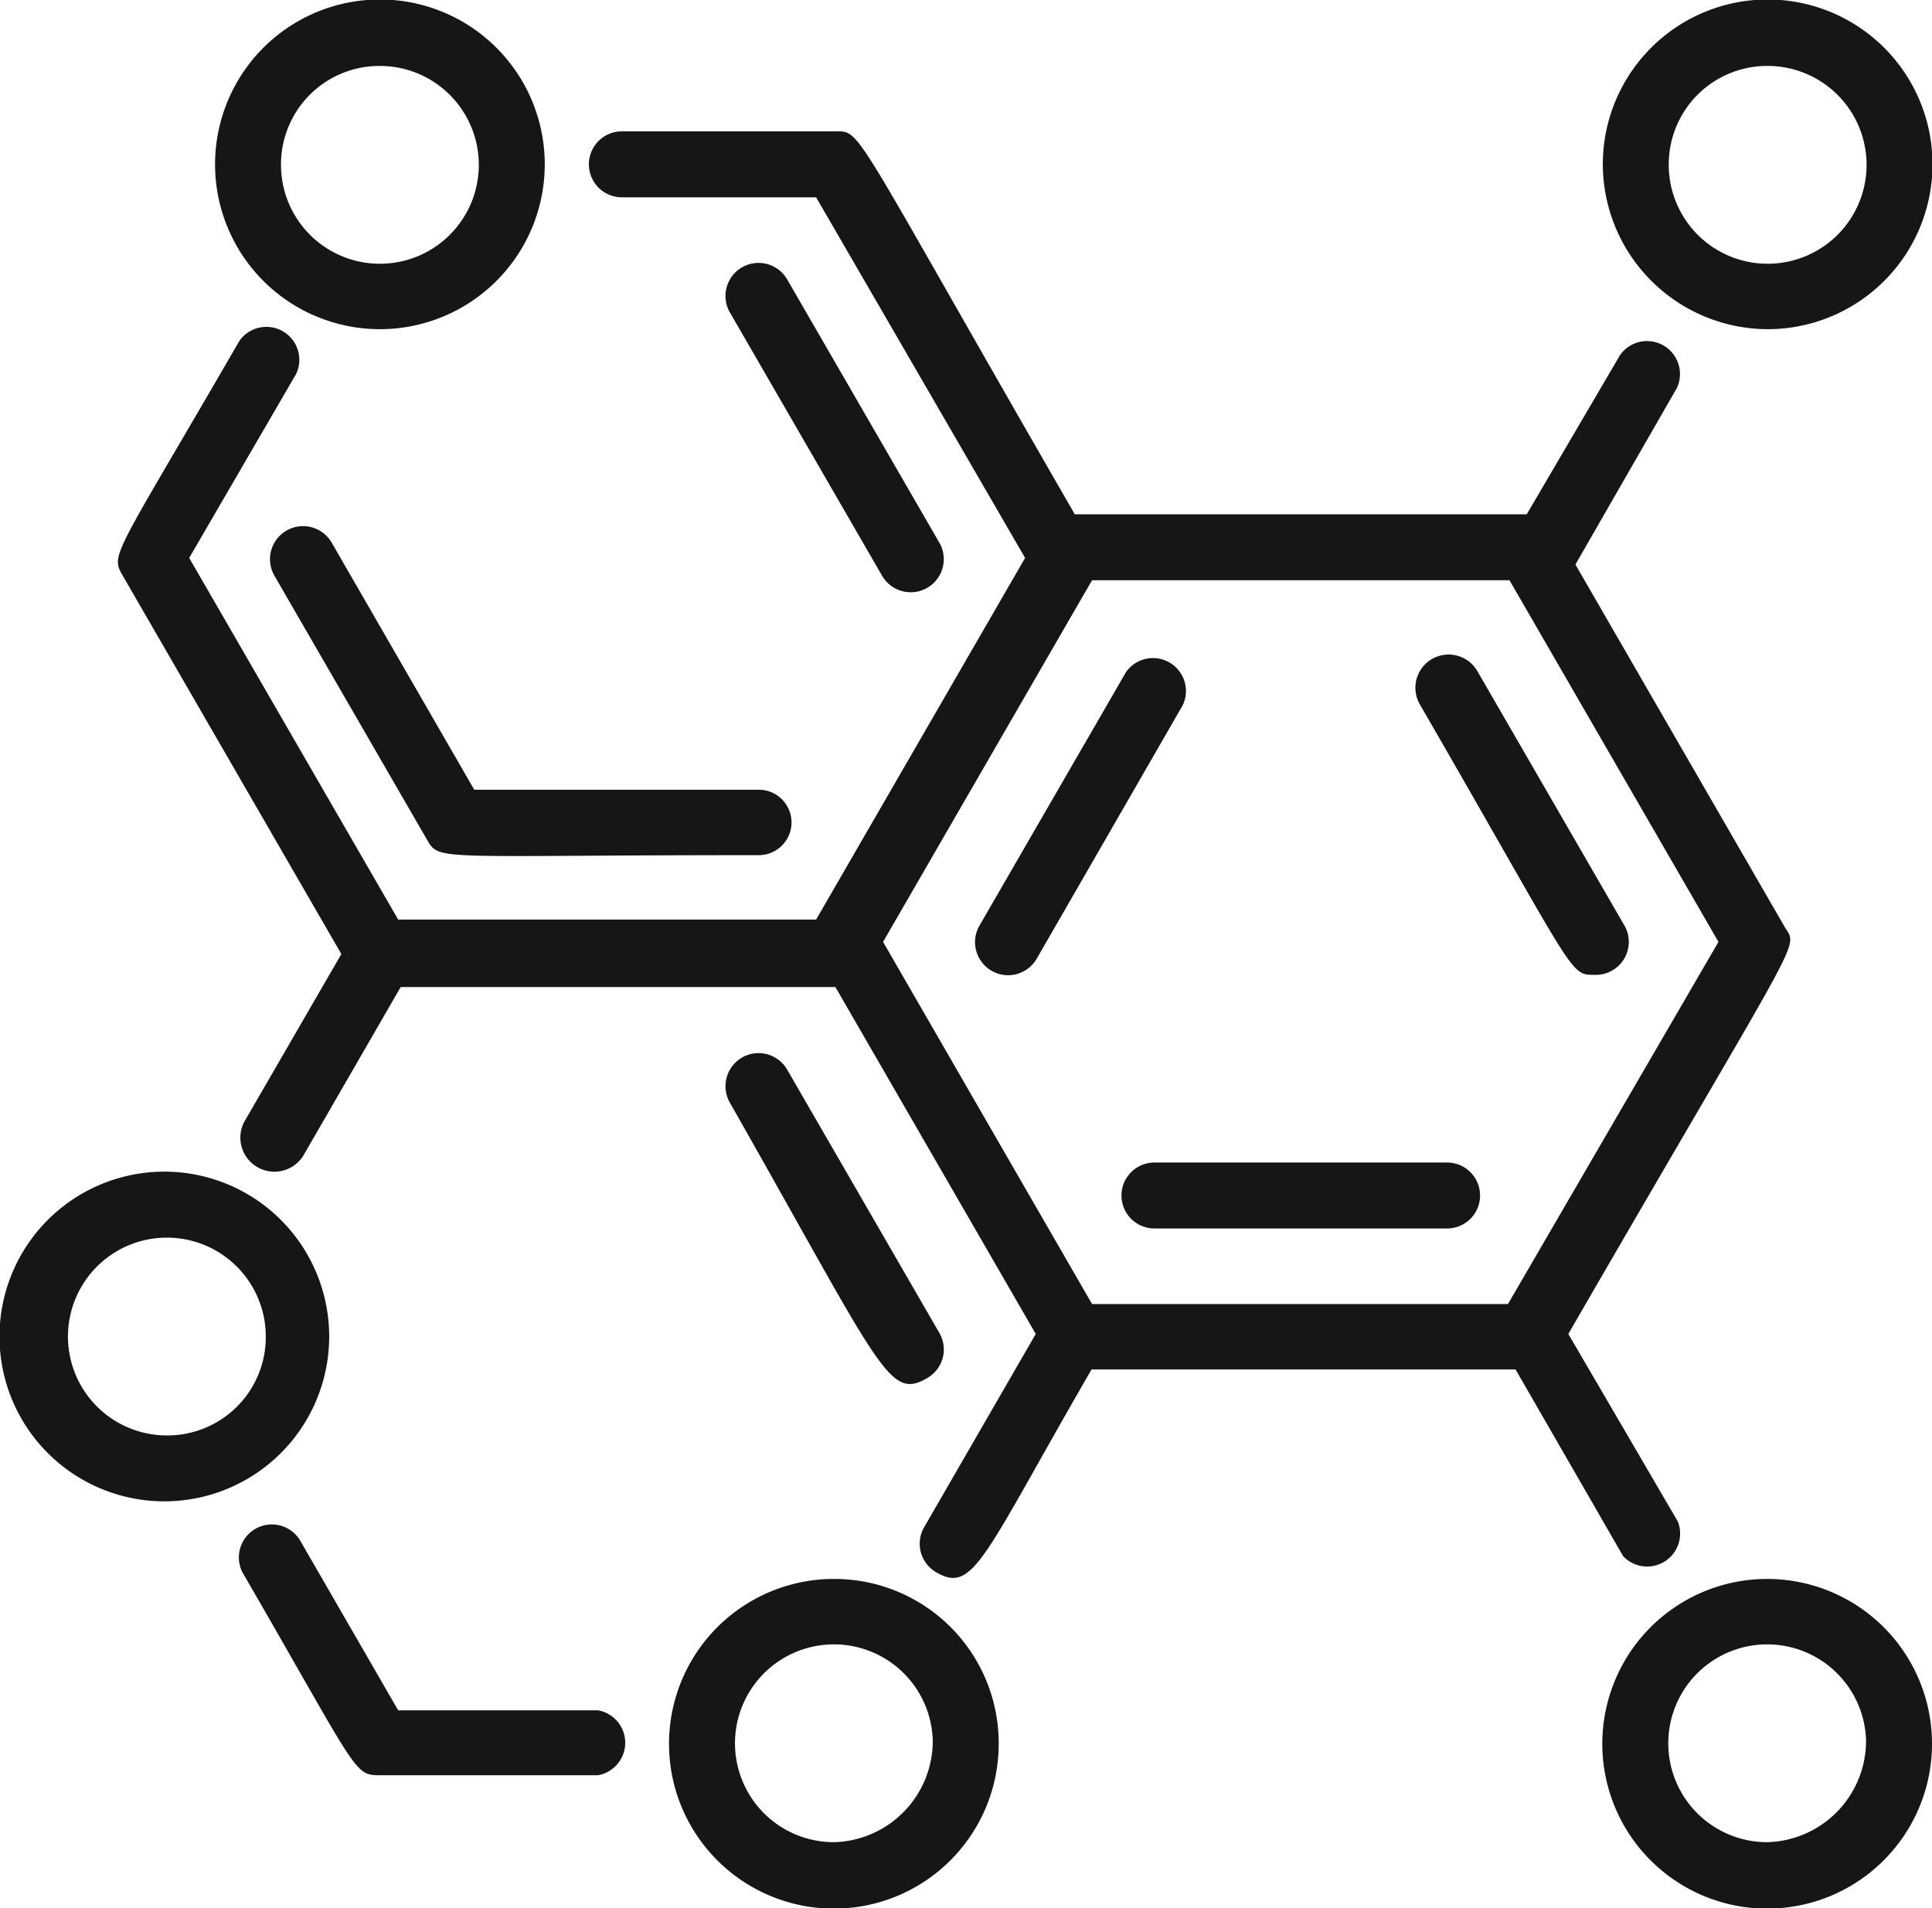 <?xml version="1.0" encoding="UTF-8"?>
<svg xmlns="http://www.w3.org/2000/svg" viewBox="0 0 38.09 37.62">
  <defs>
    <style>.cls-1{fill:#161616;}</style>
  </defs>
  <g id="图层_2" data-name="图层 2">
    <g id="图层_1-2" data-name="图层 1">
      <g id="_12" data-name="12">
        <path class="cls-1" d="M6.73,18.81l-1.91,3.3A.65.65,0,0,0,6,22.75l1.9-3.29h8.57l3.95,6.84-2.2,3.81a.65.65,0,0,0,.24.89c.74.43.92-.3,3.06-4h8.36L32,30.68A.65.65,0,0,0,33.08,30L30.92,26.3c4.59-7.94,4.54-7.6,4.28-8l-4.14-7.17,2-3.48A.65.65,0,0,0,31.94,7L30.1,10.14H21.19C16.72,2.39,17,2.59,16.46,2.59h-4.2a.65.65,0,0,0,0,1.3h3.83L20.21,11l-4.12,7.13H7.85L3.73,11,5.84,7.37a.65.65,0,0,0-1.12-.65c-2.47,4.27-2.55,4.2-2.3,4.63Zm23,6.9H21.53l-4.12-7.14,4.12-7.13h8.23l4.12,7.13Z"></path>
        <path class="cls-1" d="M11.79,33.72H7.85L5.91,30.36A.65.65,0,0,0,4.78,31c2.27,3.92,2.19,4,2.7,4h4.31A.65.65,0,0,0,11.79,33.72Z"></path>
        <path class="cls-1" d="M18.52,10.7l-3-5.19a.65.65,0,0,0-1.13.65l3,5.19A.65.65,0,0,0,18.52,10.7Z"></path>
        <path class="cls-1" d="M18.52,26.28l-3-5.19a.65.65,0,0,0-1.13.65c3,5.28,3.13,5.87,3.89,5.43A.65.65,0,0,0,18.52,26.28Z"></path>
        <path class="cls-1" d="M6.54,10.7a.65.65,0,0,0-1.13.65l3,5.19c.26.45.1.32,6.55.32a.64.64,0,0,0,0-1.29H9.35Z"></path>
        <path class="cls-1" d="M22.2,13.25l-2.89,5a.65.65,0,0,0,1.13.65l2.88-5A.65.65,0,0,0,22.2,13.25Z"></path>
        <path class="cls-1" d="M28,13.9c3.11,5.38,2.93,5.32,3.45,5.32a.65.65,0,0,0,.56-1l-2.89-5A.65.65,0,0,0,28,13.9Z"></path>
        <path class="cls-1" d="M28.53,22.92H22.76a.65.65,0,0,0,0,1.3h5.77a.65.65,0,0,0,0-1.3Z"></path>
        <path class="cls-1" d="M34.84,31.13a3.25,3.25,0,1,0,3.25,3.24A3.25,3.25,0,0,0,34.84,31.13Zm0,5.19a1.95,1.95,0,1,1,1.95-2A2,2,0,0,1,34.84,36.32Z"></path>
        <path class="cls-1" d="M34.84,6.49A3.25,3.25,0,1,0,31.6,3.24,3.26,3.26,0,0,0,34.84,6.49Zm0-5.19A1.95,1.95,0,1,1,32.9,3.24,1.94,1.94,0,0,1,34.84,1.3Z"></path>
        <path class="cls-1" d="M7.49,6.49A3.25,3.25,0,1,0,4.24,3.24,3.25,3.25,0,0,0,7.49,6.49Zm0-5.19A1.95,1.95,0,1,1,5.54,3.24,1.94,1.94,0,0,1,7.49,1.3Z"></path>
        <path class="cls-1" d="M16.45,31.13a3.25,3.25,0,1,0,3.24,3.24A3.24,3.24,0,0,0,16.45,31.13Zm0,5.19a1.95,1.95,0,1,1,1.94-2A2,2,0,0,1,16.45,36.32Z"></path>
        <path class="cls-1" d="M6.49,26.35A3.25,3.25,0,1,0,3.24,29.6,3.25,3.25,0,0,0,6.49,26.35ZM3.24,28.3a1.95,1.95,0,1,1,2-1.95A1.94,1.94,0,0,1,3.24,28.3Z"></path>
      </g>
    </g>
  </g>
</svg>
